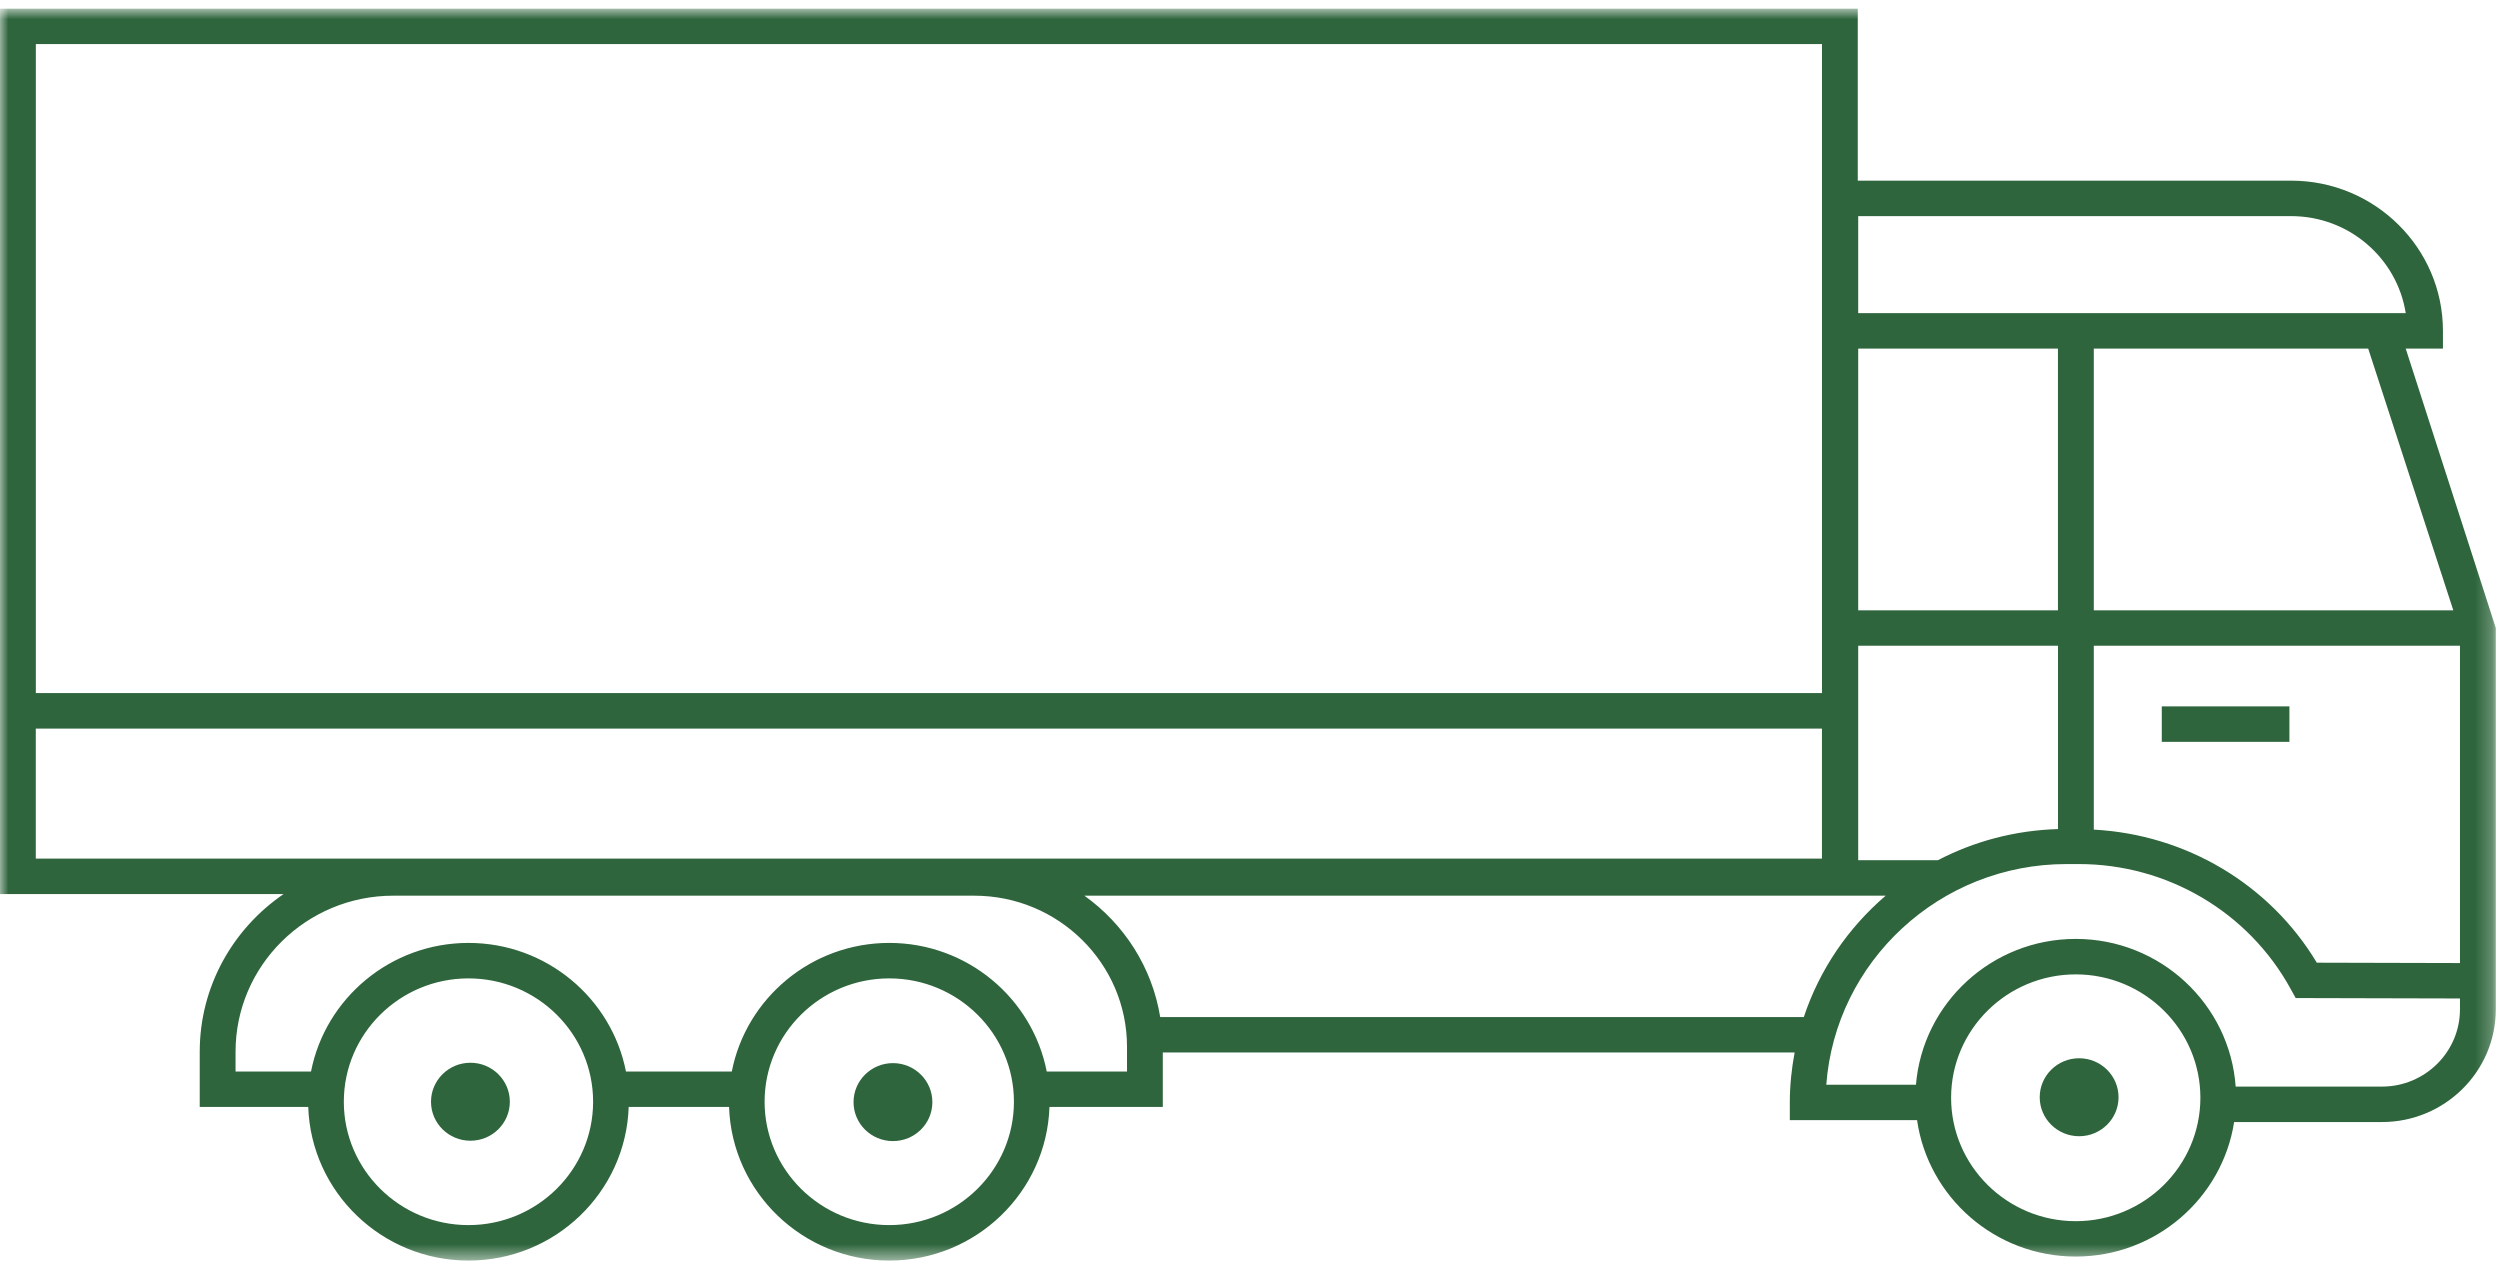 <?xml version="1.0" encoding="UTF-8"?>
<svg width="149px" height="76px" viewBox="0 0 149 76" version="1.1" xmlns="http://www.w3.org/2000/svg" xmlns:xlink="http://www.w3.org/1999/xlink">
    <!-- Generator: Sketch 48.2 (47327) - http://www.bohemiancoding.com/sketch -->
    <title>åkeri</title>
    <desc>Created with Sketch.</desc>
    <defs>
        <polygon id="path-1" points="0 0.871 148.749 0.871 148.749 75.484 0 75.484"></polygon>
        <polygon id="path-3" points="0 76.129 148.749 76.129 148.749 1.516 0 1.516"></polygon>
    </defs>
    <g id="ikoner---branscher" stroke="none" stroke-width="1" fill="none" fill-rule="evenodd" transform="translate(-508, -285)">
        <g id="åkeri" transform="translate(508, 284)">
            <g id="Group-3" transform="translate(0, 0.646)">
                <mask id="mask-2" fill="white">
                    <use xlink:href="#path-1"></use>
                </mask>
                <g id="Clip-2"></g>
                <path d="M141.964,65.115 L133.246,65.115 C132.898,60.206 128.761,56.313 123.715,56.313 C118.706,56.313 114.593,60.148 114.191,65.004 L108.847,65.004 C109.393,57.662 115.607,51.852 123.16,51.852 L123.898,51.852 C129.166,51.852 134.001,54.7 136.521,59.29 L136.823,59.838 L146.614,59.863 L146.614,60.513 C146.614,63.049 144.529,65.115 141.964,65.115 Z M123.715,73.136 C119.619,73.136 116.286,69.835 116.286,65.779 C116.286,61.725 119.619,58.427 123.715,58.427 C127.813,58.427 131.143,61.725 131.143,65.779 C131.143,69.835 127.813,73.136 123.715,73.136 Z M67.17,64.216 L62.385,64.216 C61.533,59.856 57.651,56.552 53.001,56.552 C48.351,56.552 44.469,59.856 43.615,64.216 L37.307,64.216 C36.453,59.856 32.573,56.552 27.921,56.552 C23.273,56.552 19.391,59.856 18.537,64.216 L14.039,64.216 L14.039,63.034 C14.039,57.906 18.254,53.737 23.436,53.737 L28.302,53.737 L52.907,53.737 L58.068,53.737 C63.087,53.737 67.17,57.775 67.17,62.742 L67.17,64.216 Z M53.001,73.37 C48.903,73.37 45.57,70.071 45.57,66.018 C45.57,61.962 48.903,58.666 53.001,58.666 C57.097,58.666 60.43,61.962 60.43,66.018 C60.43,70.071 57.097,73.37 53.001,73.37 Z M27.921,73.37 C23.825,73.37 20.492,70.071 20.492,66.018 C20.492,61.962 23.825,58.666 27.921,58.666 C32.019,58.666 35.349,61.962 35.349,66.018 C35.349,70.071 32.019,73.37 27.921,73.37 Z M2.133,51.528 L108.588,51.528 L108.588,43.778 L2.133,43.778 L2.133,51.528 Z M2.136,41.662 L108.59,41.662 L108.59,2.981 L2.136,2.981 L2.136,41.662 Z M110.749,13.235 L136.556,13.235 C140.004,13.235 142.866,15.746 143.382,19.017 L142.701,19.017 L110.749,19.017 L110.749,13.235 Z M146.217,36.728 L124.79,36.728 L124.79,21.13 L141.145,21.13 L146.217,36.728 Z M124.79,38.839 L146.614,38.839 L146.614,57.752 L138.082,57.73 C135.265,53.04 130.277,50.093 124.79,49.799 L124.79,38.839 Z M115.498,51.623 L110.749,51.623 L110.749,38.839 L122.657,38.839 L122.657,49.766 C120.079,49.844 117.649,50.501 115.498,51.623 Z M110.749,36.728 L122.654,36.728 L122.654,21.13 L110.749,21.13 L110.749,36.728 Z M107.507,60.971 L69.148,60.971 C68.665,57.999 66.994,55.428 64.63,53.737 L112.386,53.737 C110.156,55.649 108.448,58.132 107.507,60.971 Z M143.38,21.13 L145.599,21.13 L145.599,20.071 C145.599,15.137 141.542,11.121 136.556,11.121 L110.723,11.121 L110.723,0.87 L0,0.87 L0,53.639 L16.904,53.639 C13.889,55.699 11.904,59.141 11.904,63.034 L11.904,66.327 L18.371,66.327 C18.542,71.402 22.754,75.484 27.921,75.484 C33.092,75.484 37.302,71.402 37.47,66.327 L43.452,66.327 C43.62,71.402 47.832,75.484 53.001,75.484 C58.17,75.484 62.38,71.402 62.548,66.327 L69.303,66.327 L69.303,63.079 L106.96,63.079 C106.78,64.048 106.673,65.042 106.673,66.061 L106.673,67.115 L114.257,67.115 C114.916,71.702 118.902,75.245 123.715,75.245 C128.489,75.245 132.448,71.76 133.154,67.228 L141.964,67.228 C145.706,67.228 148.749,64.216 148.749,60.513 L148.749,37.782 L143.38,21.13 Z" id="Fill-1" fill="#2E653C" mask="url(#mask-2)"></path>
            </g>
            <mask id="mask-4" fill="white">
                <use xlink:href="#path-3"></use>
            </mask>
            <g id="Clip-5"></g>
            <polygon id="Fill-4" fill="#2E653C" mask="url(#mask-4)" points="128.842 45.214 136.449 45.214 136.449 43.1 128.842 43.1"></polygon>
            <path d="M28.037,64.34 C26.741,64.34 25.688,65.382 25.688,66.665 C25.688,67.948 26.741,68.987 28.037,68.987 C29.334,68.987 30.386,67.948 30.386,66.665 C30.386,65.382 29.334,64.34 28.037,64.34" id="Fill-6" fill="#2E653C" mask="url(#mask-4)"></path>
            <path d="M53.22,64.362 C51.924,64.362 50.871,65.404 50.871,66.687 C50.871,67.973 51.924,69.009 53.22,69.009 C54.517,69.009 55.569,67.973 55.569,66.687 C55.569,65.404 54.517,64.362 53.22,64.362" id="Fill-7" fill="#2E653C" mask="url(#mask-4)"></path>
            <path d="M123.916,64.072 C122.62,64.072 121.567,65.114 121.567,66.397 C121.567,67.68 122.62,68.719 123.916,68.719 C125.213,68.719 126.265,67.68 126.265,66.397 C126.265,65.114 125.213,64.072 123.916,64.072" id="Fill-8" fill="#2E653C" mask="url(#mask-4)"></path>
        </g>
    </g>
</svg>